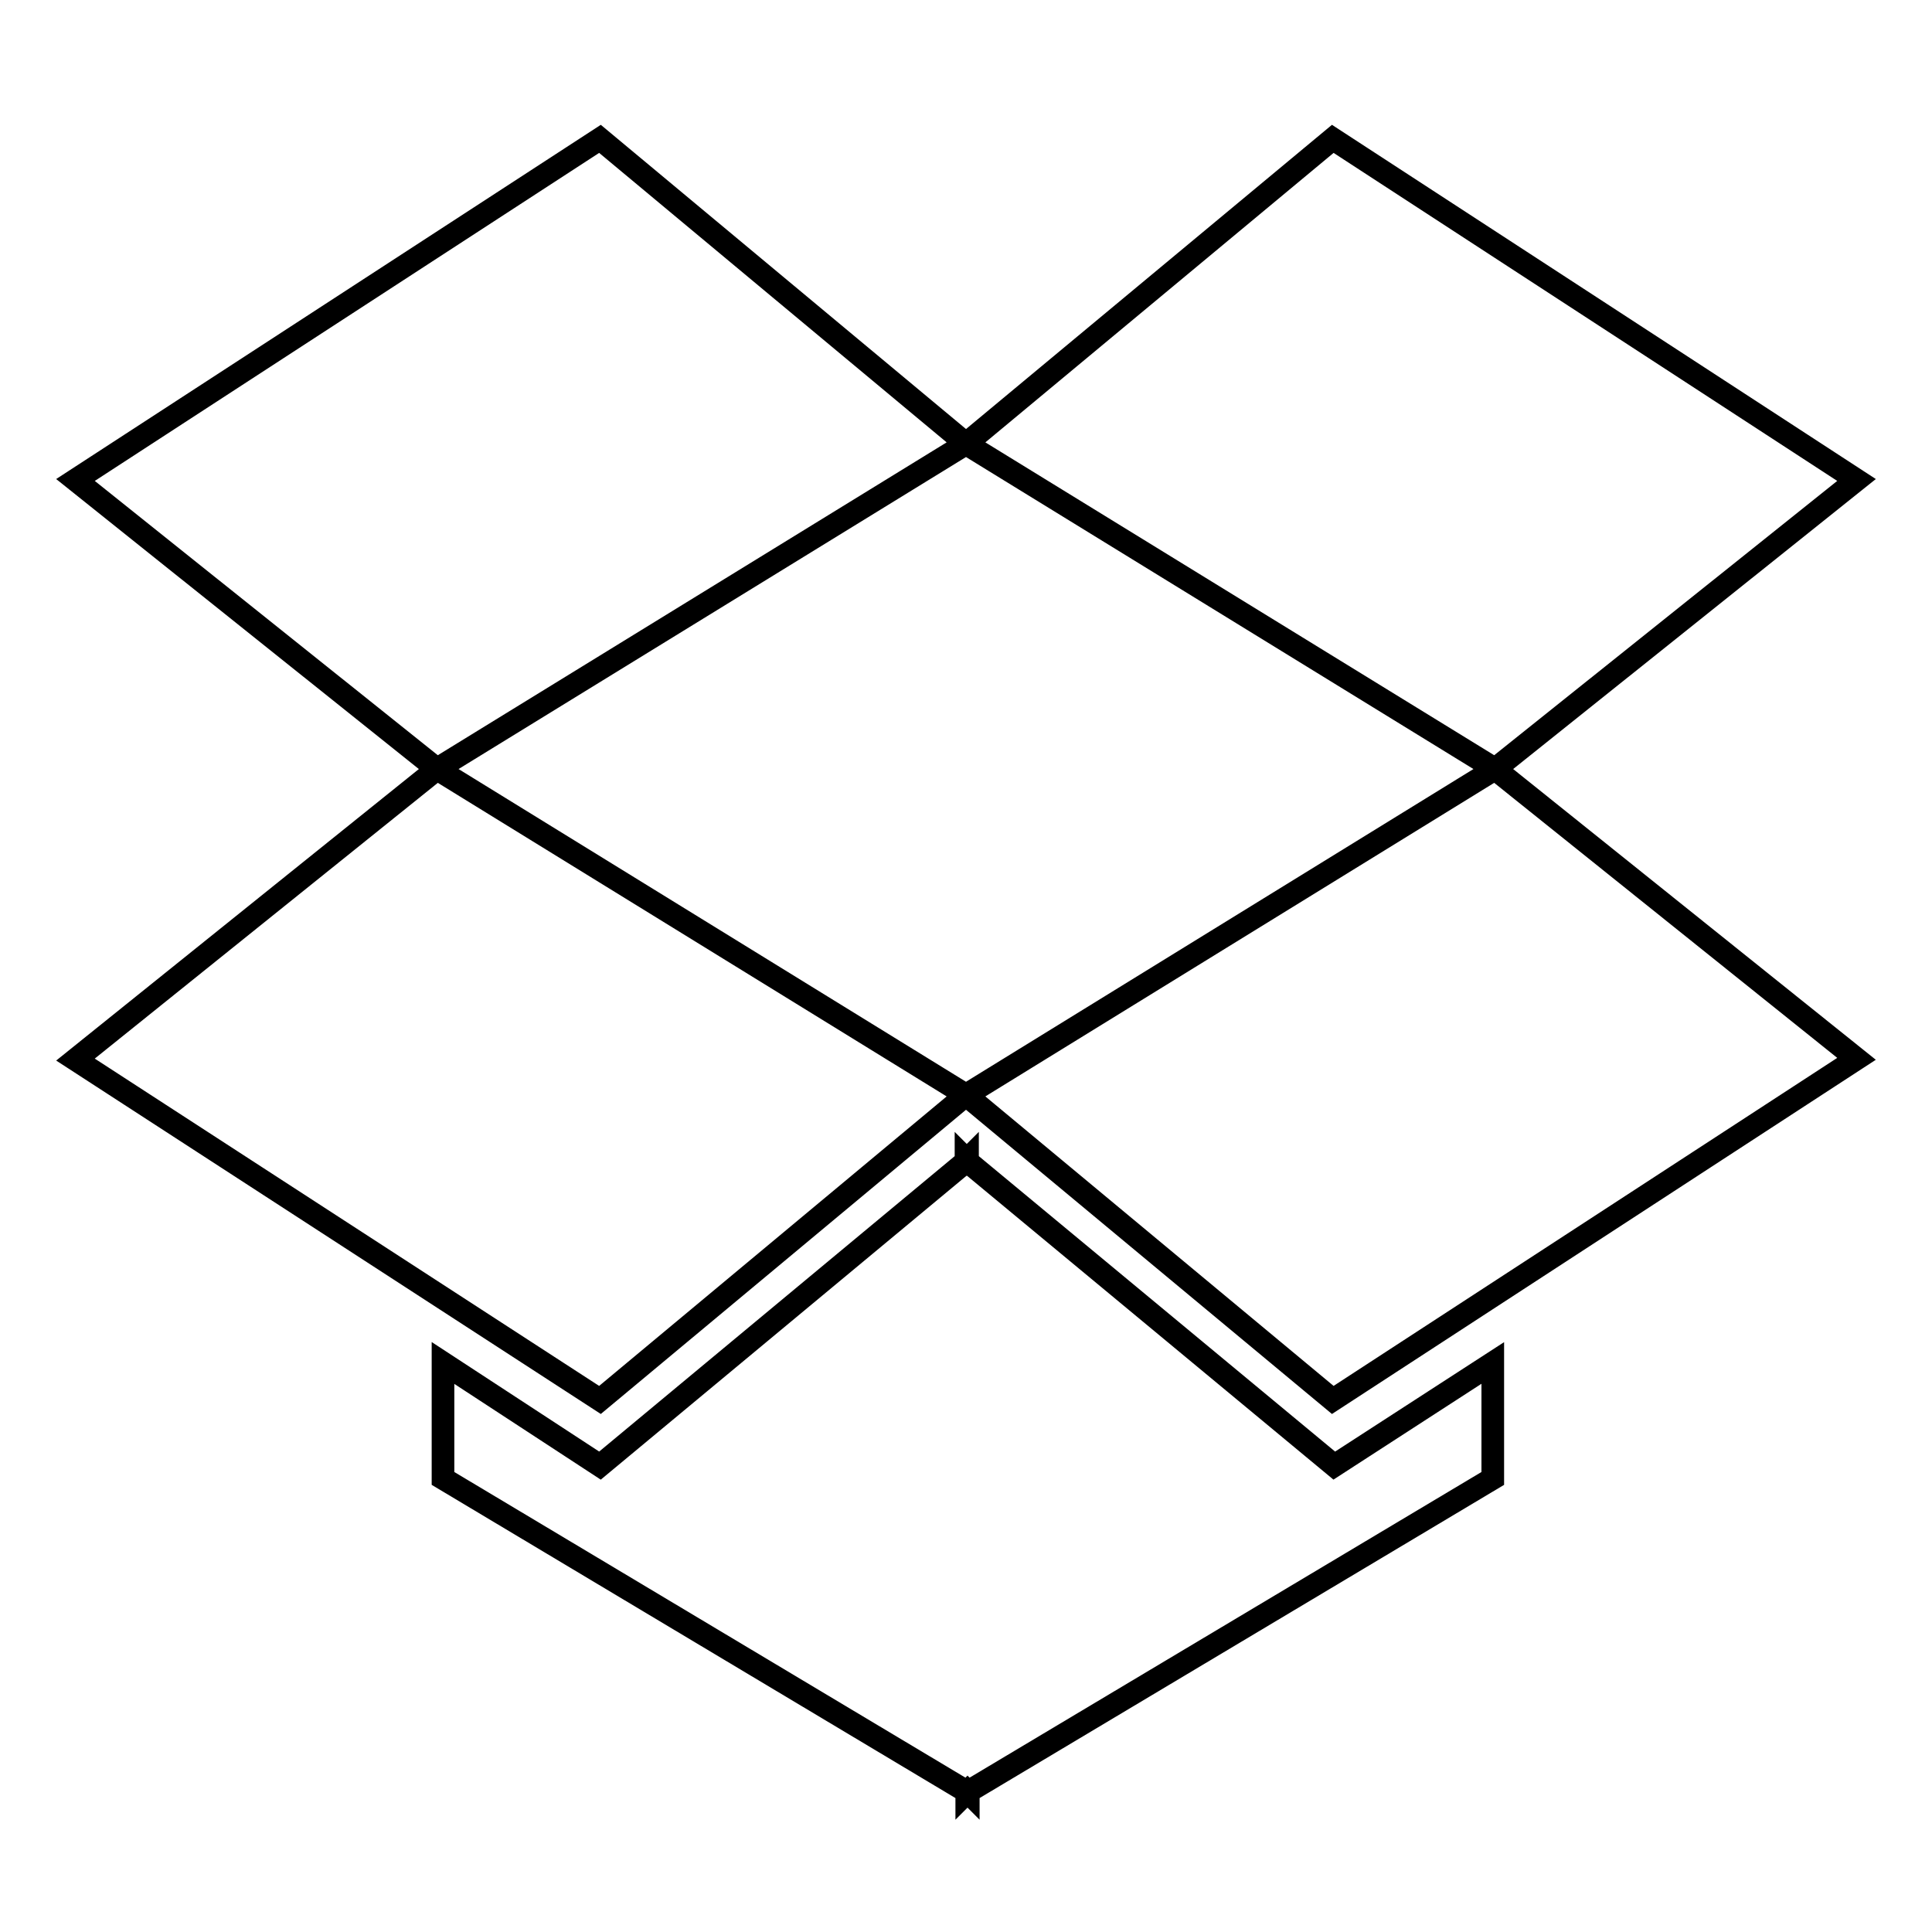 <?xml version="1.0" encoding="utf-8"?>
<!-- Svg Vector Icons : http://www.onlinewebfonts.com/icon -->
<!DOCTYPE svg PUBLIC "-//W3C//DTD SVG 1.1//EN" "http://www.w3.org/Graphics/SVG/1.1/DTD/svg11.dtd">
<svg version="1.1" xmlns="http://www.w3.org/2000/svg" xmlns:xlink="http://www.w3.org/1999/xlink" x="0px" y="0px" viewBox="0 0 256 256" enable-background="new 0 0 256 256" xml:space="preserve">
<g><g><path stroke-width="3" fill-opacity="0" stroke="#000000"  d="M57.9,101.9l70.1,43.2l-48.5,40.4L10,140.4L57.9,101.9z M197.8,180.6v15.3l-69.5,41.5v0.1l-0.1-0.1l-0.1,0.1v-0.1l-69.4-41.5v-15.3l20.8,13.6l48.5-40.3v-0.3l0.1,0.1l0.1-0.1v0.3l48.6,40.3L197.8,180.6z M79.5,18.4L128,58.8l-70.1,43.1L10,63.6L79.5,18.4z M198.1,101.9l47.9,38.4l-69.4,45.2L128,145.1L198.1,101.9z M176.6,18.4L246,63.6l-47.9,38.3L128,58.8L176.6,18.4z"/></g></g>
</svg>